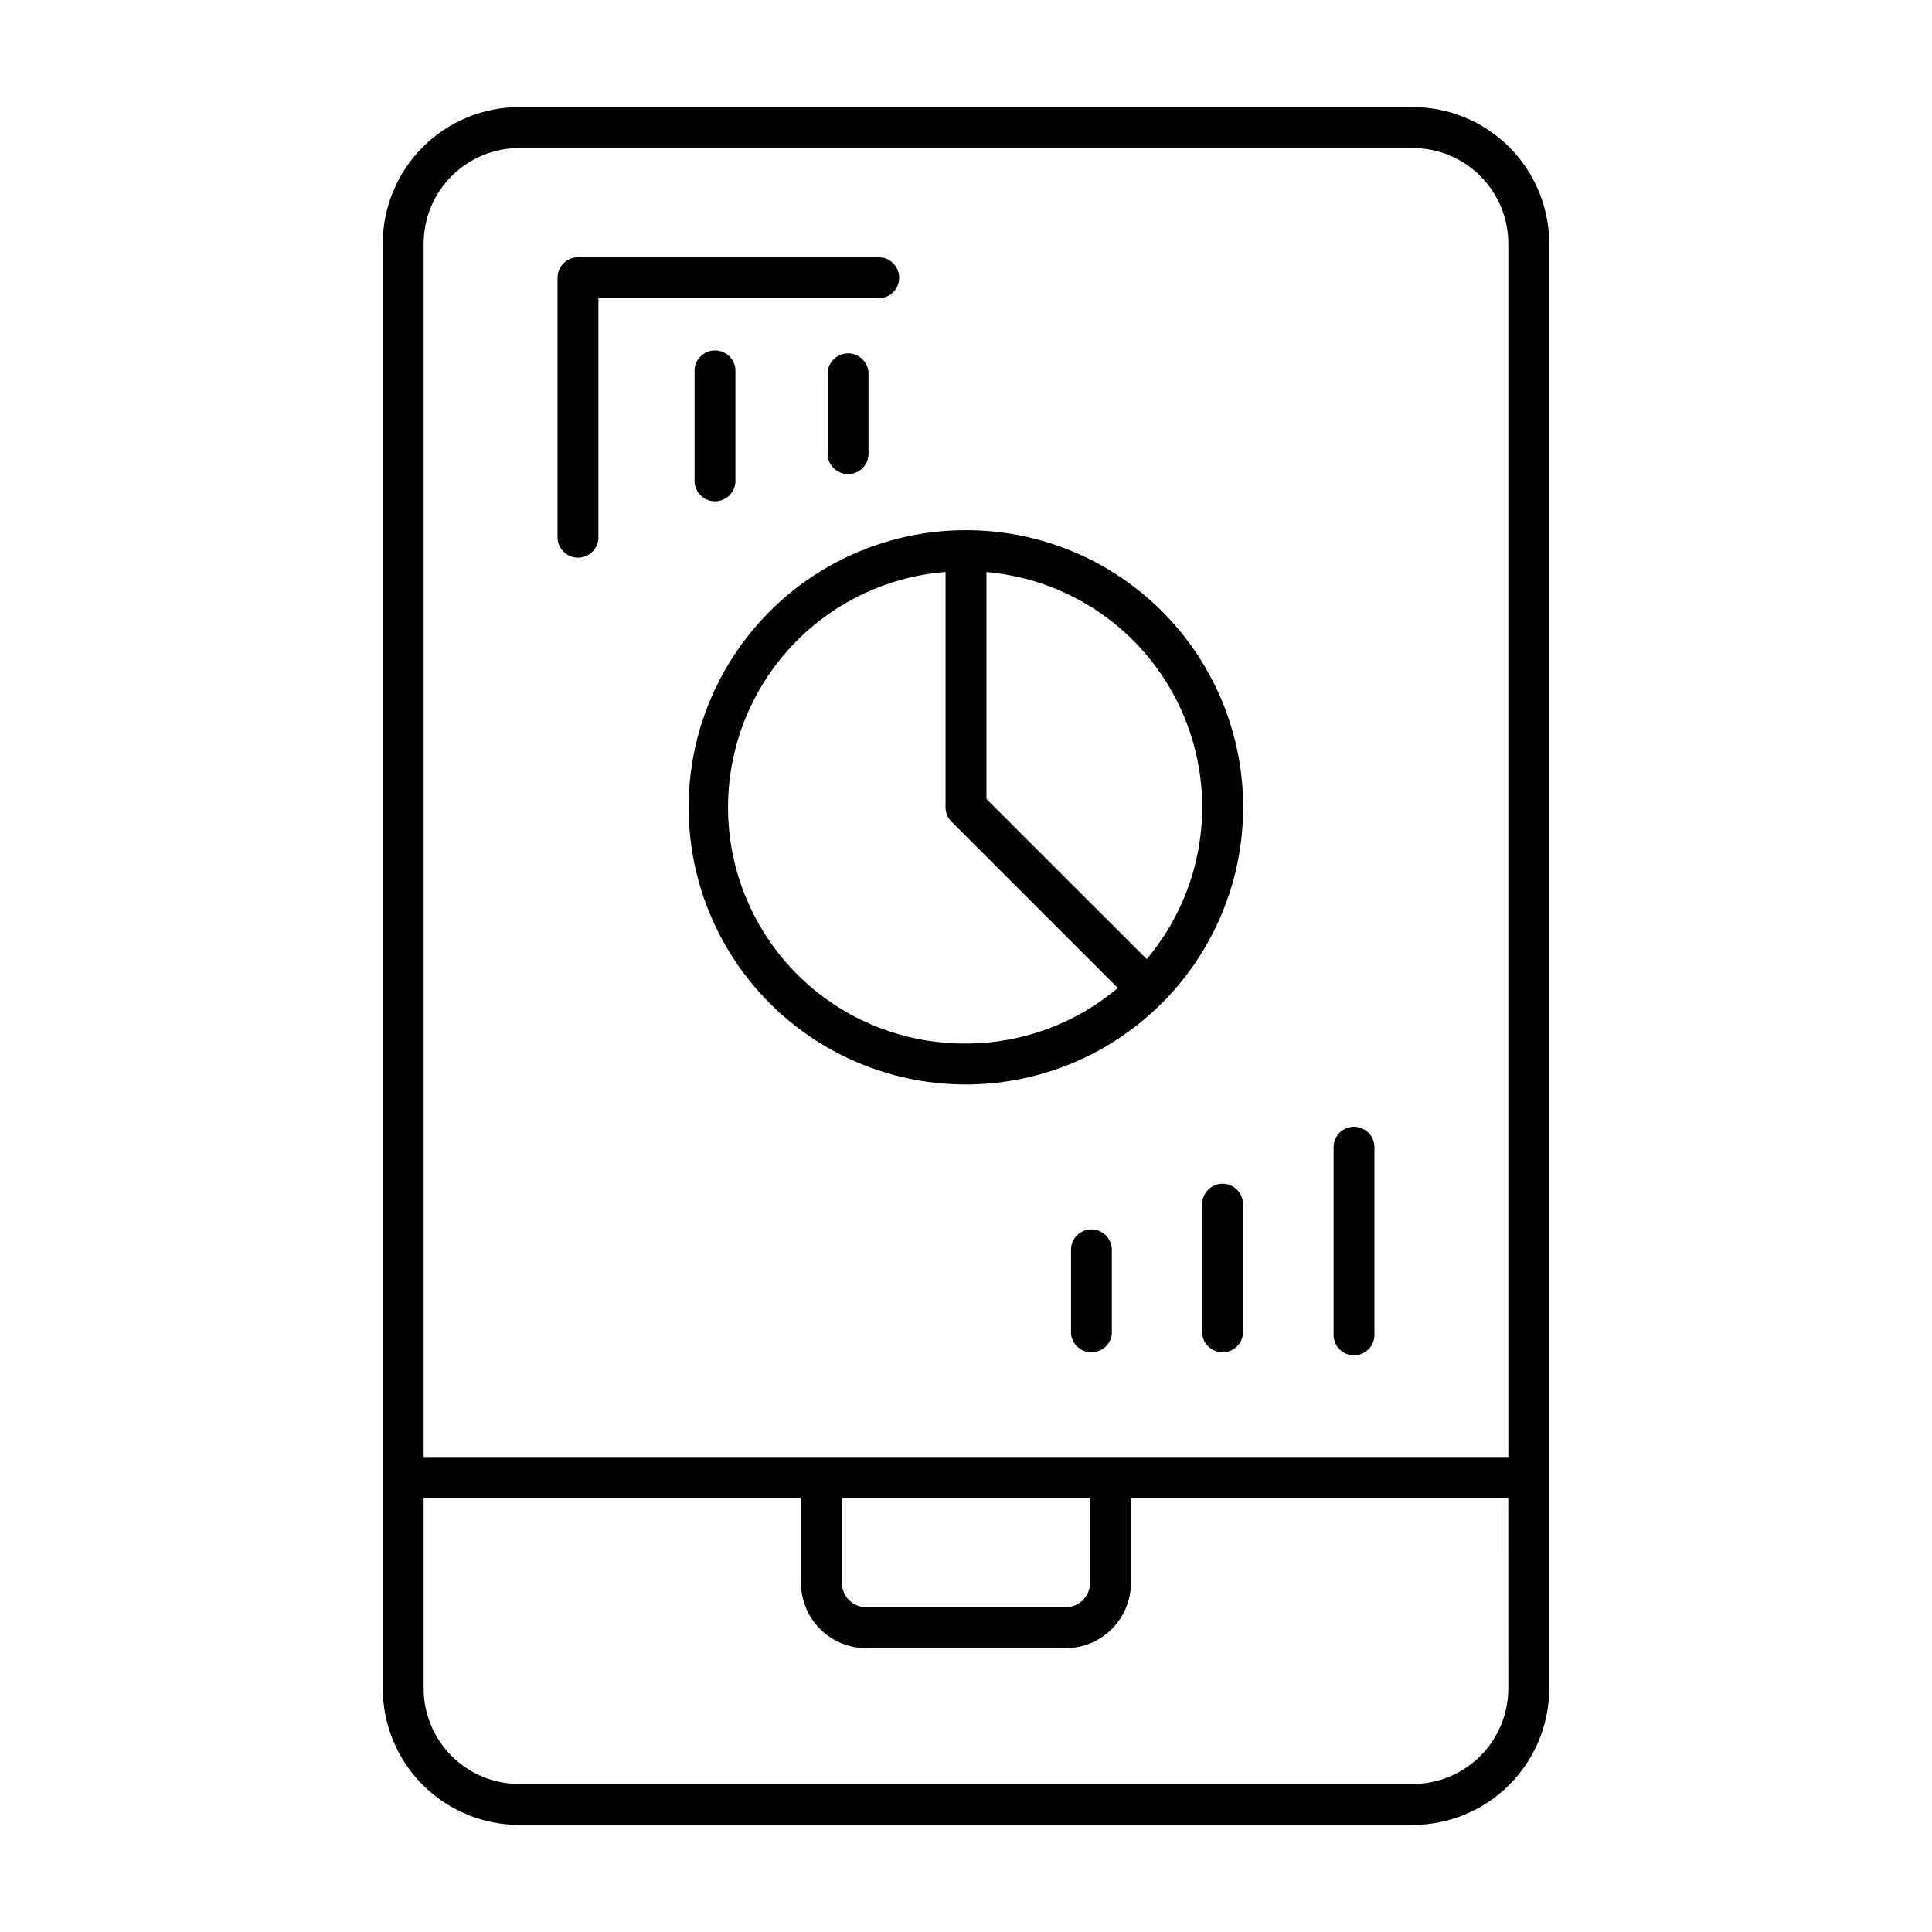 <?xml version="1.0" encoding="UTF-8"?>
<!-- Uploaded to: SVG Repo, www.svgrepo.com, Generator: SVG Repo Mixer Tools -->
<svg fill="#000000" width="800px" height="800px" version="1.1" viewBox="144 144 512 512" xmlns="http://www.w3.org/2000/svg">
 <g>
  <path d="m518.4 172.37h-236.81c-9.586 0.016-18.777 3.828-25.555 10.609-6.781 6.777-10.594 15.969-10.609 25.555v382.93c0.016 9.586 3.828 18.777 10.609 25.559 6.777 6.777 15.969 10.59 25.555 10.605h236.81c9.59-0.016 18.777-3.828 25.559-10.605 6.777-6.781 10.59-15.973 10.605-25.559v-382.93c-0.016-9.586-3.828-18.777-10.605-25.555-6.781-6.781-15.969-10.594-25.559-10.609zm25.32 419.1c-0.008 6.711-2.68 13.148-7.426 17.891-4.746 4.746-11.184 7.414-17.895 7.418h-236.81c-6.711-0.004-13.148-2.672-17.895-7.418-4.746-4.742-7.418-11.18-7.426-17.891v-50.508h100v22.543c0.008 4.578 1.828 8.969 5.066 12.207s7.625 5.059 12.203 5.062h52.902c4.578-0.004 8.969-1.824 12.203-5.062 3.238-3.238 5.059-7.629 5.066-12.207v-22.543h100zm-176.59-27.965v-22.543h65.73v22.543c0 3.543-2.871 6.418-6.414 6.418h-52.902c-3.543 0-6.414-2.875-6.414-6.418zm176.59-33.387h-287.45v-321.58c0.008-6.711 2.68-13.145 7.426-17.891 4.746-4.746 11.184-7.414 17.895-7.418h236.81c6.711 0.004 13.148 2.672 17.895 7.418s7.418 11.18 7.426 17.891z"/>
  <path d="m382.29 217.61c0-2.996-2.426-5.426-5.422-5.43h-79.652c-1.445-0.008-2.832 0.562-3.856 1.582-1.023 1.02-1.598 2.402-1.598 3.848v69.086c0.172 2.863 2.543 5.098 5.414 5.098 2.867 0 5.238-2.234 5.41-5.098v-63.664h74.195c1.453 0.023 2.856-0.535 3.891-1.555 1.035-1.02 1.617-2.414 1.617-3.867z"/>
  <path d="m328.07 242.61v28.488c-0.09 1.492 0.441 2.957 1.465 4.043 1.027 1.09 2.453 1.707 3.949 1.707 1.492 0 2.922-0.617 3.945-1.707 1.027-1.086 1.555-2.551 1.465-4.043v-28.488c0.09-1.488-0.438-2.953-1.465-4.043-1.023-1.086-2.453-1.703-3.945-1.703-1.496 0-2.922 0.617-3.949 1.703-1.023 1.09-1.555 2.555-1.465 4.043z"/>
  <path d="m363.34 242.61v22.055c0.238 2.809 2.59 4.969 5.41 4.969 2.82 0 5.172-2.16 5.414-4.969v-22.055c-0.242-2.809-2.594-4.969-5.414-4.969-2.82 0-5.172 2.16-5.41 4.969z"/>
  <path d="m433.26 469.79c-3 0-5.434 2.434-5.434 5.434v22.188c0.242 2.812 2.594 4.969 5.414 4.969 2.82 0 5.172-2.156 5.41-4.969v-22.188c0-2.984-2.406-5.41-5.391-5.434z"/>
  <path d="m468.02 457.7c-3 0-5.434 2.434-5.434 5.434v34.281c0.242 2.812 2.594 4.969 5.414 4.969 2.82 0 5.172-2.156 5.41-4.969v-34.281c0-2.984-2.406-5.41-5.391-5.434z"/>
  <path d="m502.79 442.59c-2.981 0.027-5.379 2.453-5.375 5.434v49.395c-0.09 1.492 0.441 2.957 1.465 4.043 1.023 1.09 2.453 1.707 3.949 1.707 1.492 0 2.922-0.617 3.945-1.707 1.027-1.086 1.555-2.551 1.465-4.043v-49.395c0-1.445-0.574-2.832-1.598-3.848-1.023-1.02-2.41-1.59-3.852-1.586z"/>
  <path d="m400 284.5c-24.512-0.023-47.422 12.188-61.07 32.547-13.648 20.359-16.242 46.184-6.914 68.852s29.352 39.188 53.375 44.039c24.027 4.856 48.891-2.598 66.289-19.867 0.078-0.07 0.168-0.117 0.246-0.195s0.129-0.168 0.195-0.246v-0.004c13.707-13.797 21.379-32.469 21.328-51.918-0.051-19.445-7.816-38.078-21.594-51.805-13.777-13.727-32.438-21.426-51.887-21.402zm0 136.04c-21.828 0.168-42.168-11.047-53.672-29.598-11.508-18.551-12.512-41.758-2.66-61.234 9.855-19.48 29.148-32.414 50.91-34.137v62.348c0 1.434 0.566 2.812 1.582 3.828l44.074 44.074v-0.004c-11.25 9.512-25.504 14.727-40.234 14.723zm47.902-22.367-42.48-42.449v-60.121c15.289 1.312 29.566 8.207 40.102 19.367 10.539 11.16 16.605 25.809 17.043 41.148 0.438 15.344-4.781 30.312-14.668 42.055z"/>
 </g>
</svg>